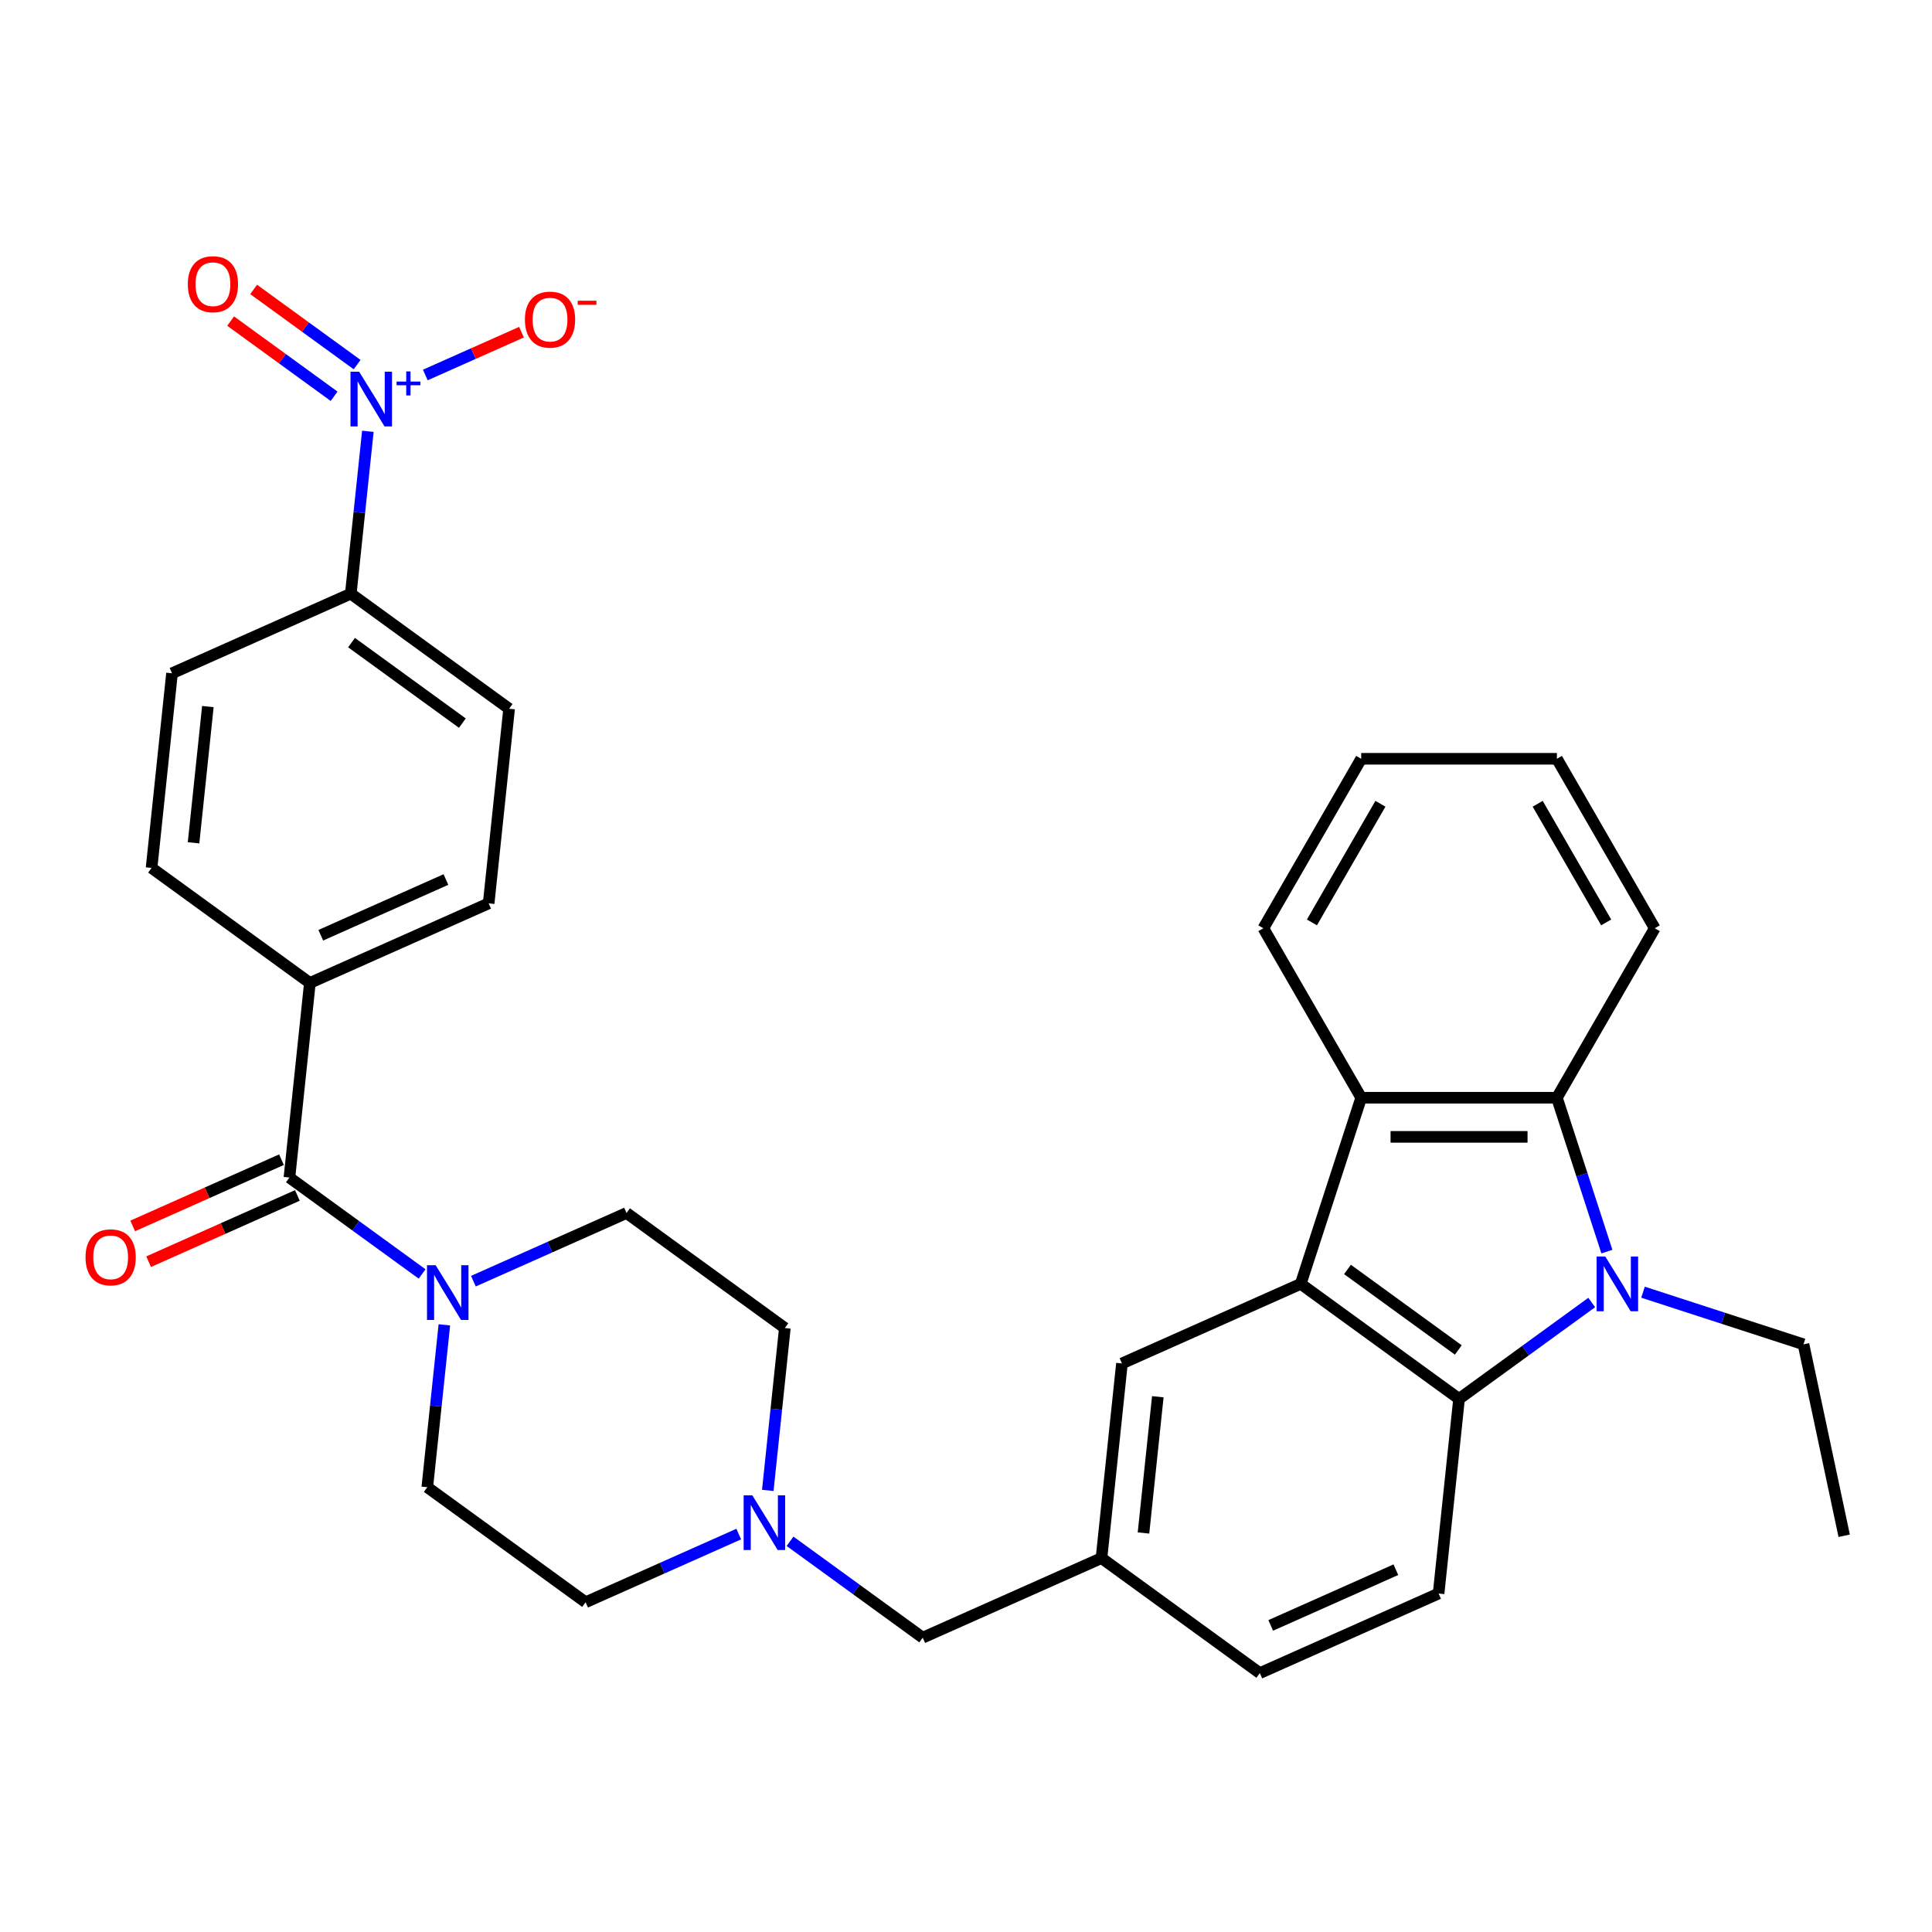 <?xml version='1.0' encoding='iso-8859-1'?>
<svg version='1.1' baseProfile='full'
              xmlns='http://www.w3.org/2000/svg'
                      xmlns:rdkit='http://www.rdkit.org/xml'
                      xmlns:xlink='http://www.w3.org/1999/xlink'
                  xml:space='preserve'
width='1000px' height='1000px' viewBox='0 0 1000 1000'>
<!-- END OF HEADER -->
<rect style='opacity:1.0;fill:#FFFFFF;stroke:none' width='1000' height='1000' x='0' y='0'> </rect>
<path class='bond-1' d='M 823.878,674.166 L 789.54,699.114' style='fill:none;fill-rule:evenodd;stroke:#0000FF;stroke-width:6px;stroke-linecap:butt;stroke-linejoin:miter;stroke-opacity:1' />
<path class='bond-1' d='M 789.54,699.114 L 755.203,724.062' style='fill:none;fill-rule:evenodd;stroke:#000000;stroke-width:6px;stroke-linecap:butt;stroke-linejoin:miter;stroke-opacity:1' />
<path class='bond-3' d='M 831.727,647.831 L 818.788,608.01' style='fill:none;fill-rule:evenodd;stroke:#0000FF;stroke-width:6px;stroke-linecap:butt;stroke-linejoin:miter;stroke-opacity:1' />
<path class='bond-3' d='M 818.788,608.01 L 805.849,568.188' style='fill:none;fill-rule:evenodd;stroke:#000000;stroke-width:6px;stroke-linecap:butt;stroke-linejoin:miter;stroke-opacity:1' />
<path class='bond-25' d='M 850.423,668.836 L 891.954,682.33' style='fill:none;fill-rule:evenodd;stroke:#0000FF;stroke-width:6px;stroke-linecap:butt;stroke-linejoin:miter;stroke-opacity:1' />
<path class='bond-25' d='M 891.954,682.33 L 933.486,695.825' style='fill:none;fill-rule:evenodd;stroke:#000000;stroke-width:6px;stroke-linecap:butt;stroke-linejoin:miter;stroke-opacity:1' />
<path class='bond-0' d='M 673.255,664.523 L 755.203,724.062' style='fill:none;fill-rule:evenodd;stroke:#000000;stroke-width:6px;stroke-linecap:butt;stroke-linejoin:miter;stroke-opacity:1' />
<path class='bond-0' d='M 697.455,657.065 L 754.818,698.741' style='fill:none;fill-rule:evenodd;stroke:#000000;stroke-width:6px;stroke-linecap:butt;stroke-linejoin:miter;stroke-opacity:1' />
<path class='bond-10' d='M 673.255,664.523 L 580.72,705.723' style='fill:none;fill-rule:evenodd;stroke:#000000;stroke-width:6px;stroke-linecap:butt;stroke-linejoin:miter;stroke-opacity:1' />
<path class='bond-32' d='M 673.255,664.523 L 704.557,568.188' style='fill:none;fill-rule:evenodd;stroke:#000000;stroke-width:6px;stroke-linecap:butt;stroke-linejoin:miter;stroke-opacity:1' />
<path class='bond-9' d='M 755.203,724.062 L 744.615,824.8' style='fill:none;fill-rule:evenodd;stroke:#000000;stroke-width:6px;stroke-linecap:butt;stroke-linejoin:miter;stroke-opacity:1' />
<path class='bond-2' d='M 190.404,223.248 L 185.987,265.27' style='fill:none;fill-rule:evenodd;stroke:#0000FF;stroke-width:6px;stroke-linecap:butt;stroke-linejoin:miter;stroke-opacity:1' />
<path class='bond-2' d='M 185.987,265.27 L 181.57,307.293' style='fill:none;fill-rule:evenodd;stroke:#000000;stroke-width:6px;stroke-linecap:butt;stroke-linejoin:miter;stroke-opacity:1' />
<path class='bond-11' d='M 220.135,194.099 L 245.031,183.015' style='fill:none;fill-rule:evenodd;stroke:#0000FF;stroke-width:6px;stroke-linecap:butt;stroke-linejoin:miter;stroke-opacity:1' />
<path class='bond-11' d='M 245.031,183.015 L 269.927,171.93' style='fill:none;fill-rule:evenodd;stroke:#FF0000;stroke-width:6px;stroke-linecap:butt;stroke-linejoin:miter;stroke-opacity:1' />
<path class='bond-13' d='M 184.84,188.718 L 158.063,169.263' style='fill:none;fill-rule:evenodd;stroke:#0000FF;stroke-width:6px;stroke-linecap:butt;stroke-linejoin:miter;stroke-opacity:1' />
<path class='bond-13' d='M 158.063,169.263 L 131.287,149.809' style='fill:none;fill-rule:evenodd;stroke:#FF0000;stroke-width:6px;stroke-linecap:butt;stroke-linejoin:miter;stroke-opacity:1' />
<path class='bond-13' d='M 172.932,205.107 L 146.155,185.653' style='fill:none;fill-rule:evenodd;stroke:#0000FF;stroke-width:6px;stroke-linecap:butt;stroke-linejoin:miter;stroke-opacity:1' />
<path class='bond-13' d='M 146.155,185.653 L 119.379,166.199' style='fill:none;fill-rule:evenodd;stroke:#FF0000;stroke-width:6px;stroke-linecap:butt;stroke-linejoin:miter;stroke-opacity:1' />
<path class='bond-4' d='M 805.849,568.188 L 704.557,568.188' style='fill:none;fill-rule:evenodd;stroke:#000000;stroke-width:6px;stroke-linecap:butt;stroke-linejoin:miter;stroke-opacity:1' />
<path class='bond-4' d='M 790.655,588.447 L 719.75,588.447' style='fill:none;fill-rule:evenodd;stroke:#000000;stroke-width:6px;stroke-linecap:butt;stroke-linejoin:miter;stroke-opacity:1' />
<path class='bond-27' d='M 805.849,568.188 L 856.496,480.466' style='fill:none;fill-rule:evenodd;stroke:#000000;stroke-width:6px;stroke-linecap:butt;stroke-linejoin:miter;stroke-opacity:1' />
<path class='bond-28' d='M 704.557,568.188 L 653.91,480.466' style='fill:none;fill-rule:evenodd;stroke:#000000;stroke-width:6px;stroke-linecap:butt;stroke-linejoin:miter;stroke-opacity:1' />
<path class='bond-5' d='M 149.806,609.507 L 184.144,634.454' style='fill:none;fill-rule:evenodd;stroke:#000000;stroke-width:6px;stroke-linecap:butt;stroke-linejoin:miter;stroke-opacity:1' />
<path class='bond-5' d='M 184.144,634.454 L 218.481,659.402' style='fill:none;fill-rule:evenodd;stroke:#0000FF;stroke-width:6px;stroke-linecap:butt;stroke-linejoin:miter;stroke-opacity:1' />
<path class='bond-12' d='M 149.806,609.507 L 160.394,508.769' style='fill:none;fill-rule:evenodd;stroke:#000000;stroke-width:6px;stroke-linecap:butt;stroke-linejoin:miter;stroke-opacity:1' />
<path class='bond-14' d='M 145.686,600.253 L 107.185,617.395' style='fill:none;fill-rule:evenodd;stroke:#000000;stroke-width:6px;stroke-linecap:butt;stroke-linejoin:miter;stroke-opacity:1' />
<path class='bond-14' d='M 107.185,617.395 L 68.683,634.537' style='fill:none;fill-rule:evenodd;stroke:#FF0000;stroke-width:6px;stroke-linecap:butt;stroke-linejoin:miter;stroke-opacity:1' />
<path class='bond-14' d='M 153.926,618.76 L 115.425,635.902' style='fill:none;fill-rule:evenodd;stroke:#000000;stroke-width:6px;stroke-linecap:butt;stroke-linejoin:miter;stroke-opacity:1' />
<path class='bond-14' d='M 115.425,635.902 L 76.923,653.044' style='fill:none;fill-rule:evenodd;stroke:#FF0000;stroke-width:6px;stroke-linecap:butt;stroke-linejoin:miter;stroke-opacity:1' />
<path class='bond-6' d='M 229.999,685.737 L 225.583,727.76' style='fill:none;fill-rule:evenodd;stroke:#0000FF;stroke-width:6px;stroke-linecap:butt;stroke-linejoin:miter;stroke-opacity:1' />
<path class='bond-6' d='M 225.583,727.76 L 221.166,769.783' style='fill:none;fill-rule:evenodd;stroke:#000000;stroke-width:6px;stroke-linecap:butt;stroke-linejoin:miter;stroke-opacity:1' />
<path class='bond-35' d='M 245.026,663.136 L 284.658,645.491' style='fill:none;fill-rule:evenodd;stroke:#0000FF;stroke-width:6px;stroke-linecap:butt;stroke-linejoin:miter;stroke-opacity:1' />
<path class='bond-35' d='M 284.658,645.491 L 324.289,627.846' style='fill:none;fill-rule:evenodd;stroke:#000000;stroke-width:6px;stroke-linecap:butt;stroke-linejoin:miter;stroke-opacity:1' />
<path class='bond-7' d='M 408.921,797.765 L 443.259,822.712' style='fill:none;fill-rule:evenodd;stroke:#0000FF;stroke-width:6px;stroke-linecap:butt;stroke-linejoin:miter;stroke-opacity:1' />
<path class='bond-7' d='M 443.259,822.712 L 477.596,847.66' style='fill:none;fill-rule:evenodd;stroke:#000000;stroke-width:6px;stroke-linecap:butt;stroke-linejoin:miter;stroke-opacity:1' />
<path class='bond-23' d='M 397.403,771.429 L 401.82,729.407' style='fill:none;fill-rule:evenodd;stroke:#0000FF;stroke-width:6px;stroke-linecap:butt;stroke-linejoin:miter;stroke-opacity:1' />
<path class='bond-23' d='M 401.82,729.407 L 406.237,687.384' style='fill:none;fill-rule:evenodd;stroke:#000000;stroke-width:6px;stroke-linecap:butt;stroke-linejoin:miter;stroke-opacity:1' />
<path class='bond-24' d='M 382.377,794.031 L 342.745,811.676' style='fill:none;fill-rule:evenodd;stroke:#0000FF;stroke-width:6px;stroke-linecap:butt;stroke-linejoin:miter;stroke-opacity:1' />
<path class='bond-24' d='M 342.745,811.676 L 303.113,829.321' style='fill:none;fill-rule:evenodd;stroke:#000000;stroke-width:6px;stroke-linecap:butt;stroke-linejoin:miter;stroke-opacity:1' />
<path class='bond-8' d='M 181.57,307.293 L 263.518,366.832' style='fill:none;fill-rule:evenodd;stroke:#000000;stroke-width:6px;stroke-linecap:butt;stroke-linejoin:miter;stroke-opacity:1' />
<path class='bond-8' d='M 181.955,332.613 L 239.318,374.29' style='fill:none;fill-rule:evenodd;stroke:#000000;stroke-width:6px;stroke-linecap:butt;stroke-linejoin:miter;stroke-opacity:1' />
<path class='bond-36' d='M 181.57,307.293 L 89.035,348.493' style='fill:none;fill-rule:evenodd;stroke:#000000;stroke-width:6px;stroke-linecap:butt;stroke-linejoin:miter;stroke-opacity:1' />
<path class='bond-26' d='M 744.615,824.8 L 652.079,865.999' style='fill:none;fill-rule:evenodd;stroke:#000000;stroke-width:6px;stroke-linecap:butt;stroke-linejoin:miter;stroke-opacity:1' />
<path class='bond-26' d='M 722.495,812.472 L 657.72,841.312' style='fill:none;fill-rule:evenodd;stroke:#000000;stroke-width:6px;stroke-linecap:butt;stroke-linejoin:miter;stroke-opacity:1' />
<path class='bond-34' d='M 580.72,705.723 L 570.132,806.461' style='fill:none;fill-rule:evenodd;stroke:#000000;stroke-width:6px;stroke-linecap:butt;stroke-linejoin:miter;stroke-opacity:1' />
<path class='bond-34' d='M 599.279,722.951 L 591.868,793.468' style='fill:none;fill-rule:evenodd;stroke:#000000;stroke-width:6px;stroke-linecap:butt;stroke-linejoin:miter;stroke-opacity:1' />
<path class='bond-21' d='M 160.394,508.769 L 78.447,449.23' style='fill:none;fill-rule:evenodd;stroke:#000000;stroke-width:6px;stroke-linecap:butt;stroke-linejoin:miter;stroke-opacity:1' />
<path class='bond-22' d='M 160.394,508.769 L 252.93,467.569' style='fill:none;fill-rule:evenodd;stroke:#000000;stroke-width:6px;stroke-linecap:butt;stroke-linejoin:miter;stroke-opacity:1' />
<path class='bond-22' d='M 166.035,484.082 L 230.81,455.242' style='fill:none;fill-rule:evenodd;stroke:#000000;stroke-width:6px;stroke-linecap:butt;stroke-linejoin:miter;stroke-opacity:1' />
<path class='bond-15' d='M 221.166,769.783 L 303.113,829.321' style='fill:none;fill-rule:evenodd;stroke:#000000;stroke-width:6px;stroke-linecap:butt;stroke-linejoin:miter;stroke-opacity:1' />
<path class='bond-16' d='M 324.289,627.846 L 406.237,687.384' style='fill:none;fill-rule:evenodd;stroke:#000000;stroke-width:6px;stroke-linecap:butt;stroke-linejoin:miter;stroke-opacity:1' />
<path class='bond-17' d='M 570.132,806.461 L 652.079,865.999' style='fill:none;fill-rule:evenodd;stroke:#000000;stroke-width:6px;stroke-linecap:butt;stroke-linejoin:miter;stroke-opacity:1' />
<path class='bond-18' d='M 570.132,806.461 L 477.596,847.66' style='fill:none;fill-rule:evenodd;stroke:#000000;stroke-width:6px;stroke-linecap:butt;stroke-linejoin:miter;stroke-opacity:1' />
<path class='bond-19' d='M 263.518,366.832 L 252.93,467.569' style='fill:none;fill-rule:evenodd;stroke:#000000;stroke-width:6px;stroke-linecap:butt;stroke-linejoin:miter;stroke-opacity:1' />
<path class='bond-20' d='M 89.035,348.493 L 78.447,449.23' style='fill:none;fill-rule:evenodd;stroke:#000000;stroke-width:6px;stroke-linecap:butt;stroke-linejoin:miter;stroke-opacity:1' />
<path class='bond-20' d='M 107.594,365.721 L 100.182,436.237' style='fill:none;fill-rule:evenodd;stroke:#000000;stroke-width:6px;stroke-linecap:butt;stroke-linejoin:miter;stroke-opacity:1' />
<path class='bond-29' d='M 933.486,695.825 L 954.545,794.904' style='fill:none;fill-rule:evenodd;stroke:#000000;stroke-width:6px;stroke-linecap:butt;stroke-linejoin:miter;stroke-opacity:1' />
<path class='bond-30' d='M 856.496,480.466 L 805.849,392.744' style='fill:none;fill-rule:evenodd;stroke:#000000;stroke-width:6px;stroke-linecap:butt;stroke-linejoin:miter;stroke-opacity:1' />
<path class='bond-30' d='M 831.354,477.437 L 795.902,416.032' style='fill:none;fill-rule:evenodd;stroke:#000000;stroke-width:6px;stroke-linecap:butt;stroke-linejoin:miter;stroke-opacity:1' />
<path class='bond-33' d='M 653.91,480.466 L 704.557,392.744' style='fill:none;fill-rule:evenodd;stroke:#000000;stroke-width:6px;stroke-linecap:butt;stroke-linejoin:miter;stroke-opacity:1' />
<path class='bond-33' d='M 679.052,477.437 L 714.504,416.032' style='fill:none;fill-rule:evenodd;stroke:#000000;stroke-width:6px;stroke-linecap:butt;stroke-linejoin:miter;stroke-opacity:1' />
<path class='bond-31' d='M 805.849,392.744 L 704.557,392.744' style='fill:none;fill-rule:evenodd;stroke:#000000;stroke-width:6px;stroke-linecap:butt;stroke-linejoin:miter;stroke-opacity:1' />
<path  class='atom-0' d='M 830.89 650.363
L 840.17 665.363
Q 841.09 666.843, 842.57 669.523
Q 844.05 672.203, 844.13 672.363
L 844.13 650.363
L 847.89 650.363
L 847.89 678.683
L 844.01 678.683
L 834.05 662.283
Q 832.89 660.363, 831.65 658.163
Q 830.45 655.963, 830.09 655.283
L 830.09 678.683
L 826.41 678.683
L 826.41 650.363
L 830.89 650.363
' fill='#0000FF'/>
<path  class='atom-3' d='M 185.898 192.395
L 195.178 207.395
Q 196.098 208.875, 197.578 211.555
Q 199.058 214.235, 199.138 214.395
L 199.138 192.395
L 202.898 192.395
L 202.898 220.715
L 199.018 220.715
L 189.058 204.315
Q 187.898 202.395, 186.658 200.195
Q 185.458 197.995, 185.098 197.315
L 185.098 220.715
L 181.418 220.715
L 181.418 192.395
L 185.898 192.395
' fill='#0000FF'/>
<path  class='atom-3' d='M 205.274 197.5
L 210.264 197.5
L 210.264 192.247
L 212.481 192.247
L 212.481 197.5
L 217.603 197.5
L 217.603 199.401
L 212.481 199.401
L 212.481 204.681
L 210.264 204.681
L 210.264 199.401
L 205.274 199.401
L 205.274 197.5
' fill='#0000FF'/>
<path  class='atom-7' d='M 225.494 654.885
L 234.774 669.885
Q 235.694 671.365, 237.174 674.045
Q 238.654 676.725, 238.734 676.885
L 238.734 654.885
L 242.494 654.885
L 242.494 683.205
L 238.614 683.205
L 228.654 666.805
Q 227.494 664.885, 226.254 662.685
Q 225.054 660.485, 224.694 659.805
L 224.694 683.205
L 221.014 683.205
L 221.014 654.885
L 225.494 654.885
' fill='#0000FF'/>
<path  class='atom-8' d='M 389.389 773.962
L 398.669 788.962
Q 399.589 790.442, 401.069 793.122
Q 402.549 795.802, 402.629 795.962
L 402.629 773.962
L 406.389 773.962
L 406.389 802.282
L 402.509 802.282
L 392.549 785.882
Q 391.389 783.962, 390.149 781.762
Q 388.949 779.562, 388.589 778.882
L 388.589 802.282
L 384.909 802.282
L 384.909 773.962
L 389.389 773.962
' fill='#0000FF'/>
<path  class='atom-12' d='M 271.694 165.436
Q 271.694 158.636, 275.054 154.836
Q 278.414 151.036, 284.694 151.036
Q 290.974 151.036, 294.334 154.836
Q 297.694 158.636, 297.694 165.436
Q 297.694 172.316, 294.294 176.236
Q 290.894 180.116, 284.694 180.116
Q 278.454 180.116, 275.054 176.236
Q 271.694 172.356, 271.694 165.436
M 284.694 176.916
Q 289.014 176.916, 291.334 174.036
Q 293.694 171.116, 293.694 165.436
Q 293.694 159.876, 291.334 157.076
Q 289.014 154.236, 284.694 154.236
Q 280.374 154.236, 278.014 157.036
Q 275.694 159.836, 275.694 165.436
Q 275.694 171.156, 278.014 174.036
Q 280.374 176.916, 284.694 176.916
' fill='#FF0000'/>
<path  class='atom-12' d='M 299.014 155.658
L 308.702 155.658
L 308.702 157.77
L 299.014 157.77
L 299.014 155.658
' fill='#FF0000'/>
<path  class='atom-14' d='M 97.211 147.097
Q 97.211 140.297, 100.571 136.497
Q 103.931 132.697, 110.211 132.697
Q 116.491 132.697, 119.851 136.497
Q 123.211 140.297, 123.211 147.097
Q 123.211 153.977, 119.811 157.897
Q 116.411 161.777, 110.211 161.777
Q 103.971 161.777, 100.571 157.897
Q 97.211 154.017, 97.211 147.097
M 110.211 158.577
Q 114.531 158.577, 116.851 155.697
Q 119.211 152.777, 119.211 147.097
Q 119.211 141.537, 116.851 138.737
Q 114.531 135.897, 110.211 135.897
Q 105.891 135.897, 103.531 138.697
Q 101.211 141.497, 101.211 147.097
Q 101.211 152.817, 103.531 155.697
Q 105.891 158.577, 110.211 158.577
' fill='#FF0000'/>
<path  class='atom-15' d='M 44.271 650.786
Q 44.271 643.986, 47.631 640.186
Q 50.991 636.386, 57.271 636.386
Q 63.551 636.386, 66.911 640.186
Q 70.271 643.986, 70.271 650.786
Q 70.271 657.666, 66.871 661.586
Q 63.471 665.466, 57.271 665.466
Q 51.031 665.466, 47.631 661.586
Q 44.271 657.706, 44.271 650.786
M 57.271 662.266
Q 61.591 662.266, 63.911 659.386
Q 66.271 656.466, 66.271 650.786
Q 66.271 645.226, 63.911 642.426
Q 61.591 639.586, 57.271 639.586
Q 52.951 639.586, 50.591 642.386
Q 48.271 645.186, 48.271 650.786
Q 48.271 656.506, 50.591 659.386
Q 52.951 662.266, 57.271 662.266
' fill='#FF0000'/>
</svg>
